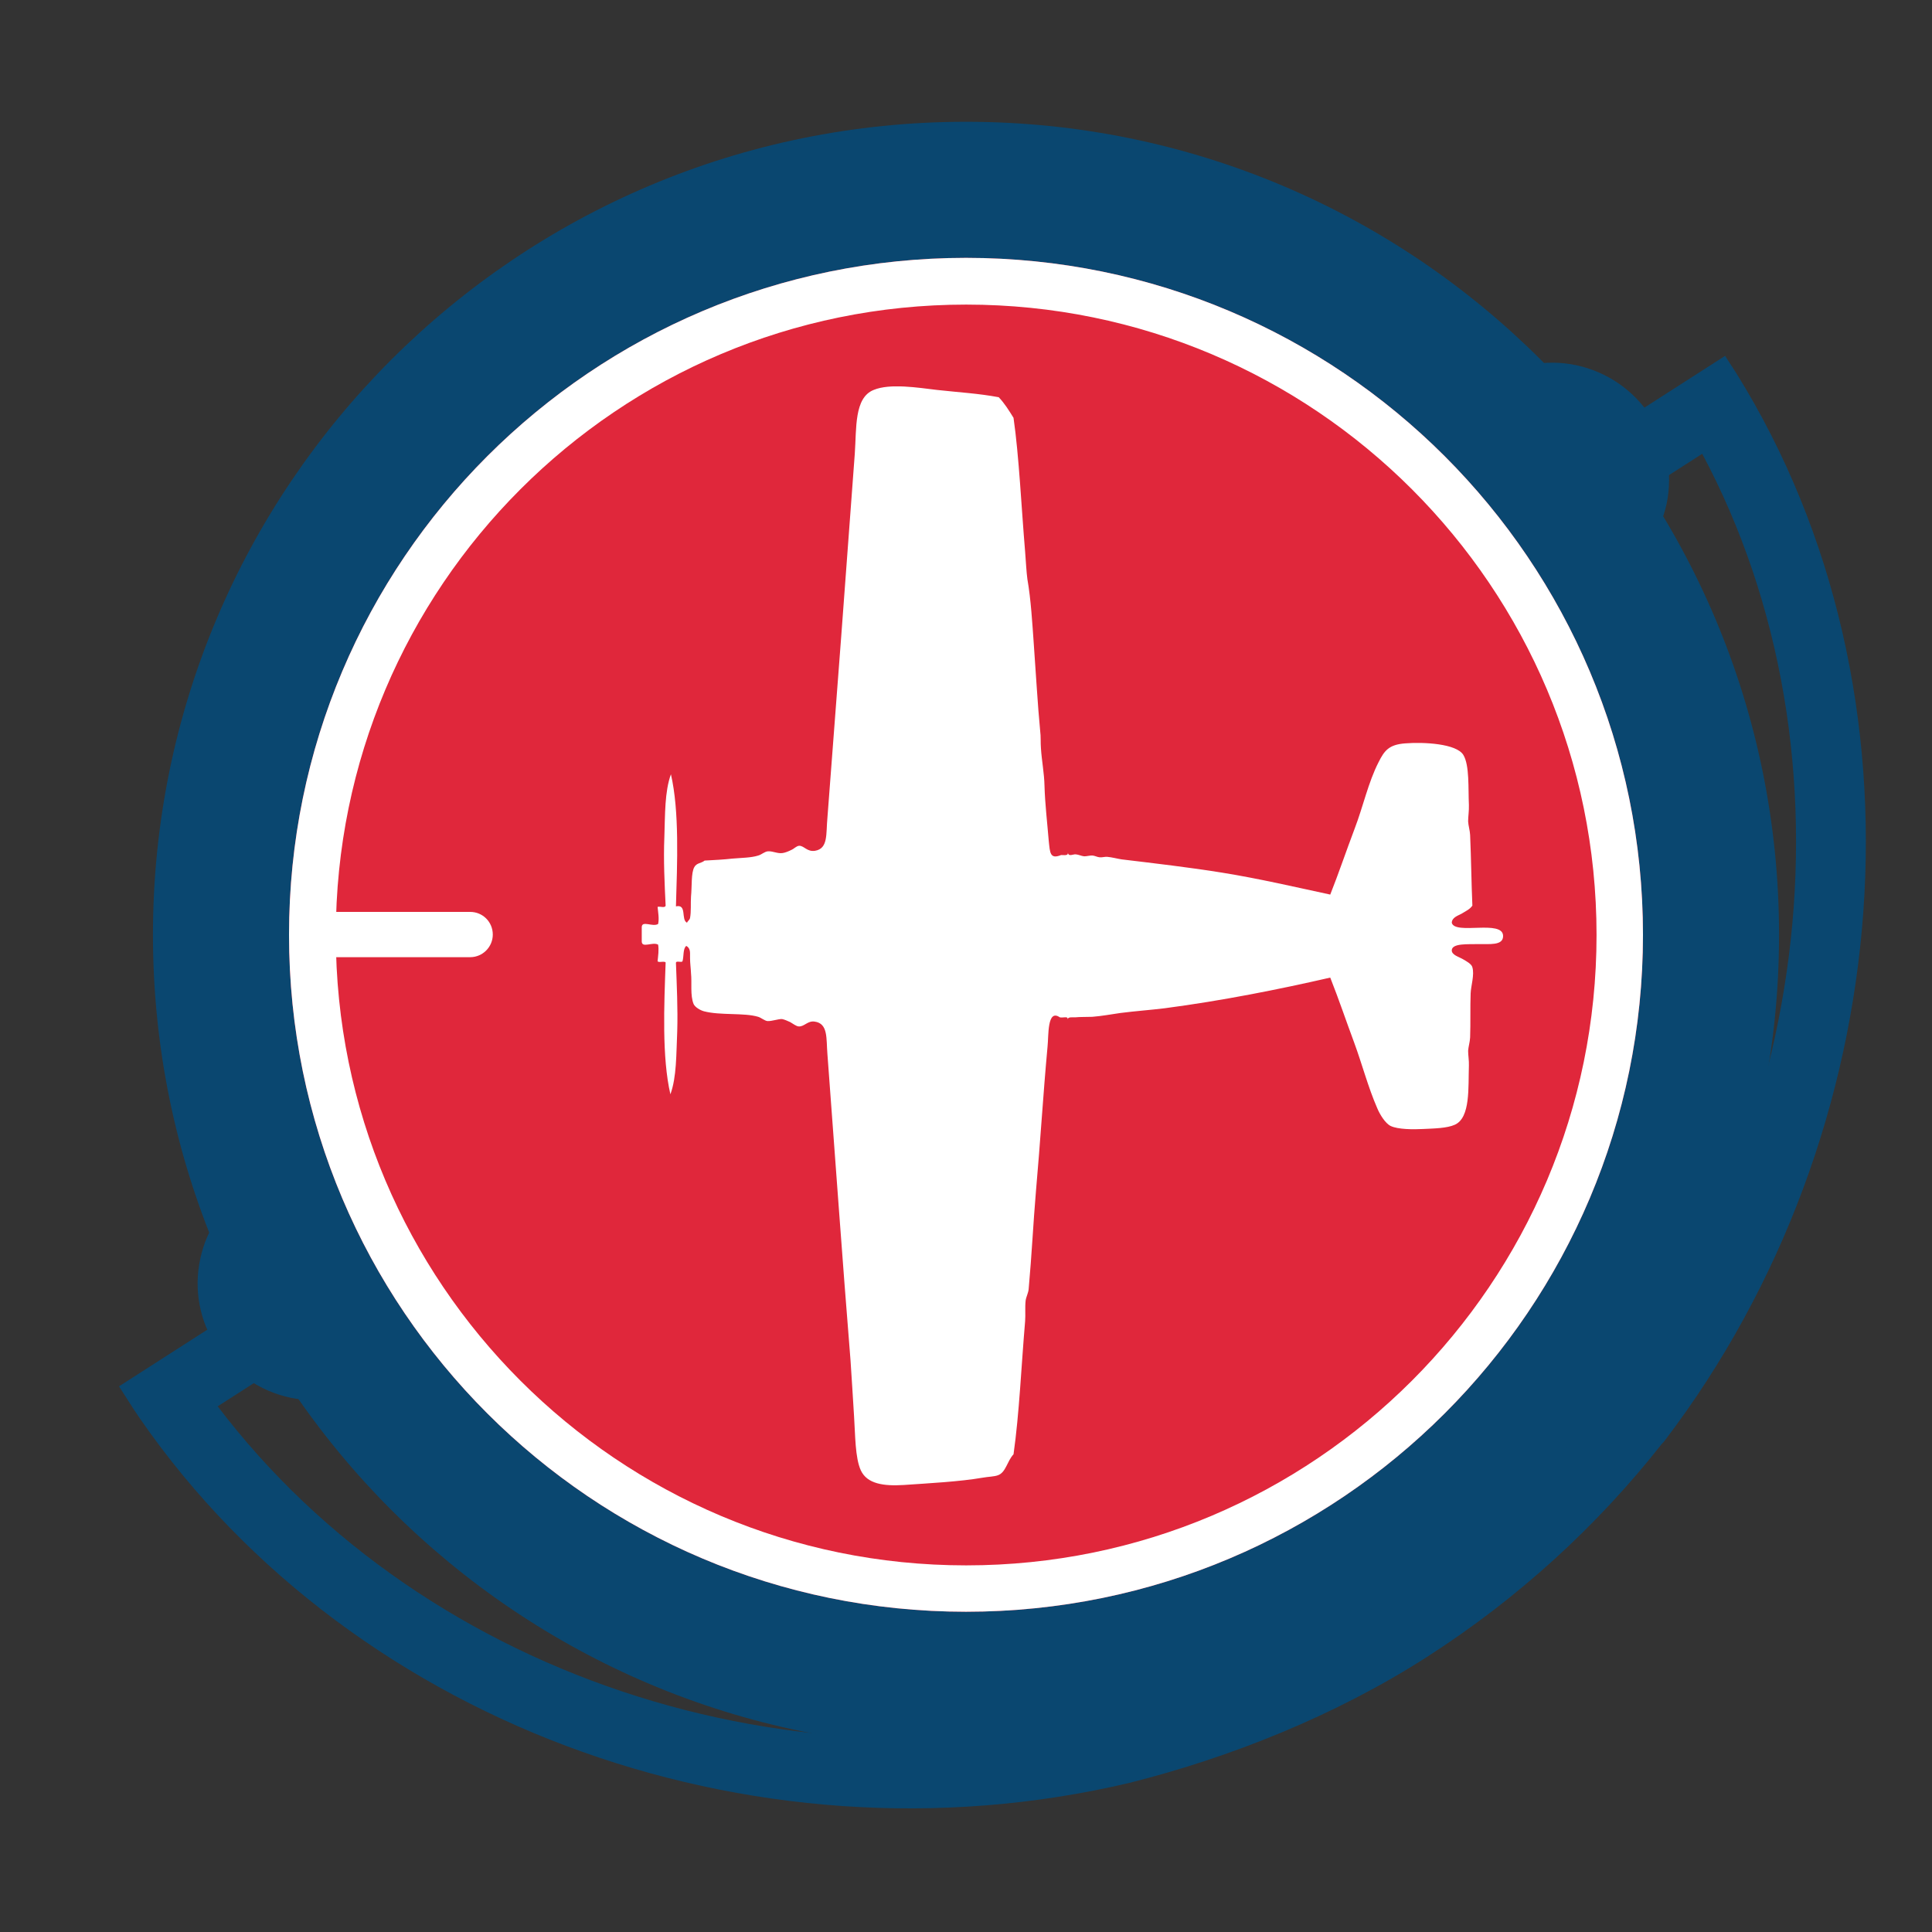 <svg version="1.0" preserveAspectRatio="xMidYMid meet" height="40" viewBox="0 0 30 30" zoomAndPan="magnify" width="40" xmlns:xlink="http://www.w3.org/1999/xlink" xmlns="http://www.w3.org/2000/svg"><rect x="0" y="0" width="30" height="30" fill="#333333" stroke="none"/><defs><clipPath id="819c3ee3dc"><path clip-rule="nonzero" d="M 2.375 1.891 L 27.625 1.891 L 27.625 27.141 L 2.375 27.141 Z M 2.375 1.891"></path></clipPath><clipPath id="46466e0a25"><path clip-rule="nonzero" d="M 15 1.891 C 8.027 1.891 2.375 7.543 2.375 14.516 C 2.375 21.488 8.027 27.141 15 27.141 C 21.973 27.141 27.625 21.488 27.625 14.516 C 27.625 7.543 21.973 1.891 15 1.891 Z M 15 1.891"></path></clipPath><clipPath id="502b420d28"><path clip-rule="nonzero" d="M 1 5 L 29 5 L 29 29 L 1 29 Z M 1 5"></path></clipPath><clipPath id="d0c4c481b9"><path clip-rule="nonzero" d="M 1.848 21.527 L 26.891 5.457 L 34.73 17.676 L 9.684 33.746 Z M 1.848 21.527"></path></clipPath><clipPath id="aa6629833f"><path clip-rule="nonzero" d="M 1.848 21.527 L 27.125 5.309 L 35.082 17.707 L 9.805 33.93 Z M 1.848 21.527"></path></clipPath><clipPath id="05b31c1c16"><path clip-rule="nonzero" d="M 17.539 27.684 C 19.094 27.293 20.73 26.645 22.156 25.73 C 23.582 24.816 24.801 23.691 25.785 22.445 C 25.805 22.414 25.832 22.398 25.852 22.367 C 29.492 17.59 30.059 10.777 26.965 5.801 L 26.785 5.523 L 1.848 21.527 L 2.023 21.805 C 5.273 26.719 11.648 29.078 17.539 27.684 Z M 17.539 27.684"></path></clipPath><clipPath id="d586ecb2cb"><path clip-rule="nonzero" d="M 3 5 L 26 5 L 26 22 L 3 22 Z M 3 5"></path></clipPath><clipPath id="5f2c66f7a7"><path clip-rule="nonzero" d="M 2.375 19.395 L 24.641 4.934 L 26.617 7.977 L 4.352 22.438 Z M 2.375 19.395"></path></clipPath><clipPath id="a2e622e91b"><path clip-rule="nonzero" d="M 3.895 18.406 L 23.113 5.926 C 23.52 5.664 24.008 5.57 24.48 5.672 C 24.949 5.773 25.363 6.055 25.625 6.457 C 25.887 6.863 25.977 7.352 25.879 7.824 C 25.777 8.293 25.492 8.707 25.09 8.969 L 5.871 21.449 C 5.469 21.711 4.977 21.801 4.508 21.703 C 4.035 21.602 3.625 21.32 3.363 20.914 C 3.098 20.512 3.008 20.02 3.109 19.551 C 3.207 19.078 3.492 18.668 3.895 18.406 Z M 3.895 18.406"></path></clipPath><clipPath id="2ca000ee85"><path clip-rule="nonzero" d="M 4.488 4.004 L 25.512 4.004 L 25.512 25.027 L 4.488 25.027 Z M 4.488 4.004"></path></clipPath><clipPath id="4e5c67ec45"><path clip-rule="nonzero" d="M 15 4.004 C 9.195 4.004 4.488 8.711 4.488 14.516 C 4.488 20.32 9.195 25.027 15 25.027 C 20.805 25.027 25.512 20.32 25.512 14.516 C 25.512 8.711 20.805 4.004 15 4.004 Z M 15 4.004"></path></clipPath><clipPath id="e6393ddf77"><path clip-rule="nonzero" d="M 4.855 14.16 L 7.656 14.16 L 7.656 14.863 L 4.855 14.863 Z M 4.855 14.16"></path></clipPath><clipPath id="2b0d36adc2"><path clip-rule="nonzero" d="M 4.855 14.512 C 4.855 14.316 5.012 14.16 5.207 14.16 L 7.301 14.16 C 7.496 14.16 7.652 14.316 7.652 14.512 C 7.652 14.703 7.496 14.863 7.301 14.863 L 5.207 14.863 C 5.012 14.863 4.855 14.703 4.855 14.512 Z M 4.855 14.512"></path></clipPath><clipPath id="810211e261"><path clip-rule="nonzero" d="M 9.934 6 L 23.723 6 L 23.723 23.078 L 9.934 23.078 Z M 9.934 6"></path></clipPath></defs><g clip-path="url(#819c3ee3dc)"><g clip-path="url(#46466e0a25)"><path fill-rule="nonzero" fill-opacity="1" d="M 2.375 1.891 L 27.625 1.891 L 27.625 27.141 L 2.375 27.141 Z M 2.375 1.891" fill="#0a4770"></path></g></g><g clip-path="url(#502b420d28)"><g clip-path="url(#d0c4c481b9)"><g clip-path="url(#aa6629833f)"><g clip-path="url(#05b31c1c16)"><path stroke-miterlimit="4" stroke-opacity="1" stroke-width="3" stroke="#0a4770" d="M 13.617 18.814 C 15.71 19.518 18.09 19.984 20.424 19.985 C 22.757 19.986 25.008 19.588 27.076 18.876 C 27.122 18.854 27.165 18.856 27.211 18.835 C 34.988 16.004 40.714 8.526 40.829 0.453 L 40.827 -0.002 L 0.002 -0 L -0 0.452 C 0.112 8.569 5.748 16.048 13.617 18.814 Z M 13.617 18.814" stroke-linejoin="miter" fill="none" transform="matrix(0.611, -0.392, 0.392, 0.611, 1.846, 21.528)" stroke-linecap="butt"></path></g></g></g></g><g clip-path="url(#d586ecb2cb)"><g clip-path="url(#5f2c66f7a7)"><g clip-path="url(#a2e622e91b)"><path fill-rule="nonzero" fill-opacity="1" d="M 2.375 19.395 L 24.641 4.934 L 26.617 7.977 L 4.352 22.438 Z M 2.375 19.395" fill="#0a4770"></path></g></g></g><g clip-path="url(#2ca000ee85)"><g clip-path="url(#4e5c67ec45)"><path fill-rule="nonzero" fill-opacity="1" d="M 4.488 4.004 L 25.512 4.004 L 25.512 25.027 L 4.488 25.027 Z M 4.488 4.004" fill="#e0273b"></path><path stroke-miterlimit="4" stroke-opacity="1" stroke-width="2" stroke="#ffffff" d="M 14.484 0.001 C 6.487 0.001 0.002 6.486 0.002 14.484 C 0.002 22.481 6.487 28.967 14.484 28.967 C 22.482 28.967 28.967 22.481 28.967 14.484 C 28.967 6.486 22.482 0.001 14.484 0.001 Z M 14.484 0.001" stroke-linejoin="miter" fill="none" transform="matrix(0.726, 0, 0, 0.726, 4.487, 4.003)" stroke-linecap="butt"></path></g></g><g clip-path="url(#e6393ddf77)"><g clip-path="url(#2b0d36adc2)"><path fill-rule="nonzero" fill-opacity="1" d="M 4.855 14.863 L 4.855 14.16 L 7.656 14.16 L 7.656 14.863 Z M 4.855 14.863" fill="#ffffff"></path></g></g><g clip-path="url(#810211e261)"><path fill-rule="evenodd" fill-opacity="1" d="M 9.965 14.621 C 9.965 14.547 9.965 14.469 9.965 14.395 C 9.969 14.289 10.133 14.398 10.219 14.348 C 10.238 14.266 10.219 14.168 10.211 14.082 C 10.25 14.07 10.328 14.105 10.336 14.062 C 10.32 13.734 10.301 13.352 10.316 13 C 10.328 12.648 10.32 12.293 10.418 12.023 C 10.551 12.598 10.516 13.402 10.496 14.074 C 10.672 14.035 10.57 14.281 10.668 14.328 C 10.68 14.297 10.707 14.289 10.715 14.254 C 10.734 14.156 10.723 14.027 10.73 13.922 C 10.746 13.762 10.73 13.555 10.781 13.465 C 10.816 13.398 10.891 13.406 10.941 13.363 C 11.09 13.355 11.234 13.348 11.375 13.332 C 11.512 13.32 11.664 13.32 11.773 13.285 C 11.828 13.27 11.871 13.223 11.926 13.219 C 12.004 13.215 12.074 13.258 12.152 13.246 C 12.188 13.242 12.246 13.219 12.285 13.199 C 12.332 13.18 12.363 13.137 12.41 13.133 C 12.488 13.133 12.531 13.23 12.656 13.211 C 12.863 13.176 12.824 12.949 12.848 12.699 C 12.992 10.828 13.133 8.957 13.273 7.047 C 13.301 6.652 13.262 6.176 13.566 6.055 C 13.82 5.949 14.254 6.02 14.551 6.055 C 14.906 6.094 15.191 6.109 15.508 6.168 C 15.598 6.262 15.668 6.375 15.738 6.488 C 15.824 7.086 15.859 7.867 15.918 8.566 C 15.93 8.719 15.938 8.879 15.953 8.992 C 16.008 9.301 16.031 9.699 16.051 9.977 C 16.082 10.398 16.113 10.953 16.152 11.352 C 16.164 11.438 16.156 11.531 16.164 11.625 C 16.176 11.812 16.215 12.008 16.219 12.203 C 16.227 12.484 16.262 12.777 16.285 13.059 C 16.305 13.238 16.301 13.348 16.477 13.277 C 16.535 13.277 16.59 13.289 16.582 13.238 C 16.59 13.309 16.664 13.262 16.703 13.266 C 16.75 13.27 16.793 13.293 16.836 13.297 C 16.879 13.297 16.926 13.281 16.969 13.285 C 17.004 13.289 17.039 13.309 17.074 13.312 C 17.117 13.316 17.156 13.301 17.195 13.305 C 17.27 13.312 17.34 13.332 17.414 13.344 C 17.93 13.406 18.473 13.469 18.98 13.551 C 19.562 13.645 20.125 13.777 20.656 13.891 C 20.785 13.566 20.902 13.219 21.035 12.867 C 21.168 12.52 21.246 12.148 21.406 11.836 C 21.496 11.656 21.566 11.562 21.82 11.543 C 22.109 11.52 22.617 11.547 22.723 11.723 C 22.82 11.883 22.797 12.242 22.809 12.5 C 22.812 12.594 22.797 12.68 22.797 12.754 C 22.801 12.824 22.824 12.891 22.828 12.965 C 22.844 13.332 22.848 13.723 22.863 14.062 C 22.824 14.121 22.758 14.148 22.695 14.188 C 22.637 14.219 22.547 14.246 22.543 14.328 C 22.59 14.523 23.34 14.273 23.34 14.535 C 23.34 14.688 23.125 14.656 22.949 14.66 C 22.793 14.664 22.551 14.645 22.543 14.754 C 22.539 14.828 22.656 14.859 22.703 14.887 C 22.766 14.922 22.852 14.969 22.863 15.02 C 22.898 15.137 22.84 15.309 22.836 15.426 C 22.828 15.641 22.836 15.887 22.828 16.109 C 22.824 16.184 22.801 16.254 22.797 16.316 C 22.797 16.387 22.812 16.469 22.809 16.547 C 22.797 16.883 22.836 17.355 22.59 17.465 C 22.469 17.52 22.266 17.523 22.098 17.531 C 21.949 17.539 21.707 17.539 21.594 17.484 C 21.512 17.445 21.426 17.305 21.387 17.211 C 21.242 16.879 21.152 16.527 21.027 16.188 C 20.902 15.852 20.793 15.527 20.656 15.18 C 19.859 15.363 18.977 15.539 18.086 15.656 C 17.859 15.684 17.637 15.699 17.395 15.73 C 17.254 15.75 17.113 15.777 16.961 15.789 C 16.859 15.793 16.781 15.789 16.695 15.797 C 16.648 15.801 16.59 15.781 16.57 15.836 C 16.605 15.77 16.504 15.809 16.457 15.797 C 16.258 15.66 16.285 16.082 16.266 16.254 C 16.195 17.027 16.156 17.715 16.086 18.5 C 16.043 19.004 16.023 19.465 15.973 20.016 C 15.969 20.074 15.934 20.137 15.926 20.195 C 15.914 20.301 15.926 20.41 15.918 20.516 C 15.859 21.203 15.828 21.949 15.738 22.582 C 15.637 22.691 15.621 22.859 15.5 22.906 C 15.441 22.93 15.34 22.93 15.262 22.945 C 14.895 23.008 14.434 23.031 14.031 23.059 C 13.723 23.078 13.465 23.043 13.367 22.832 C 13.277 22.637 13.281 22.277 13.262 21.996 C 13.242 21.699 13.227 21.398 13.207 21.125 C 13.078 19.531 12.969 17.973 12.848 16.367 C 12.828 16.129 12.863 15.891 12.648 15.863 C 12.539 15.848 12.488 15.945 12.402 15.938 C 12.367 15.938 12.312 15.895 12.27 15.871 C 12.227 15.852 12.184 15.832 12.145 15.824 C 12.086 15.82 11.988 15.859 11.918 15.855 C 11.875 15.852 11.816 15.801 11.773 15.789 C 11.555 15.723 11.184 15.77 10.93 15.703 C 10.875 15.688 10.793 15.641 10.77 15.59 C 10.715 15.453 10.746 15.266 10.73 15.113 C 10.727 15.035 10.715 14.957 10.715 14.879 C 10.711 14.816 10.734 14.73 10.656 14.688 C 10.602 14.734 10.621 14.848 10.598 14.926 C 10.582 14.953 10.496 14.91 10.496 14.953 C 10.508 15.281 10.527 15.664 10.516 16.016 C 10.5 16.371 10.508 16.723 10.41 16.992 C 10.277 16.418 10.312 15.613 10.336 14.945 C 10.316 14.918 10.23 14.953 10.211 14.926 C 10.219 14.844 10.234 14.75 10.219 14.668 C 10.133 14.621 9.969 14.727 9.965 14.621 Z M 9.965 14.621" fill="#ffffff"></path></g></svg>